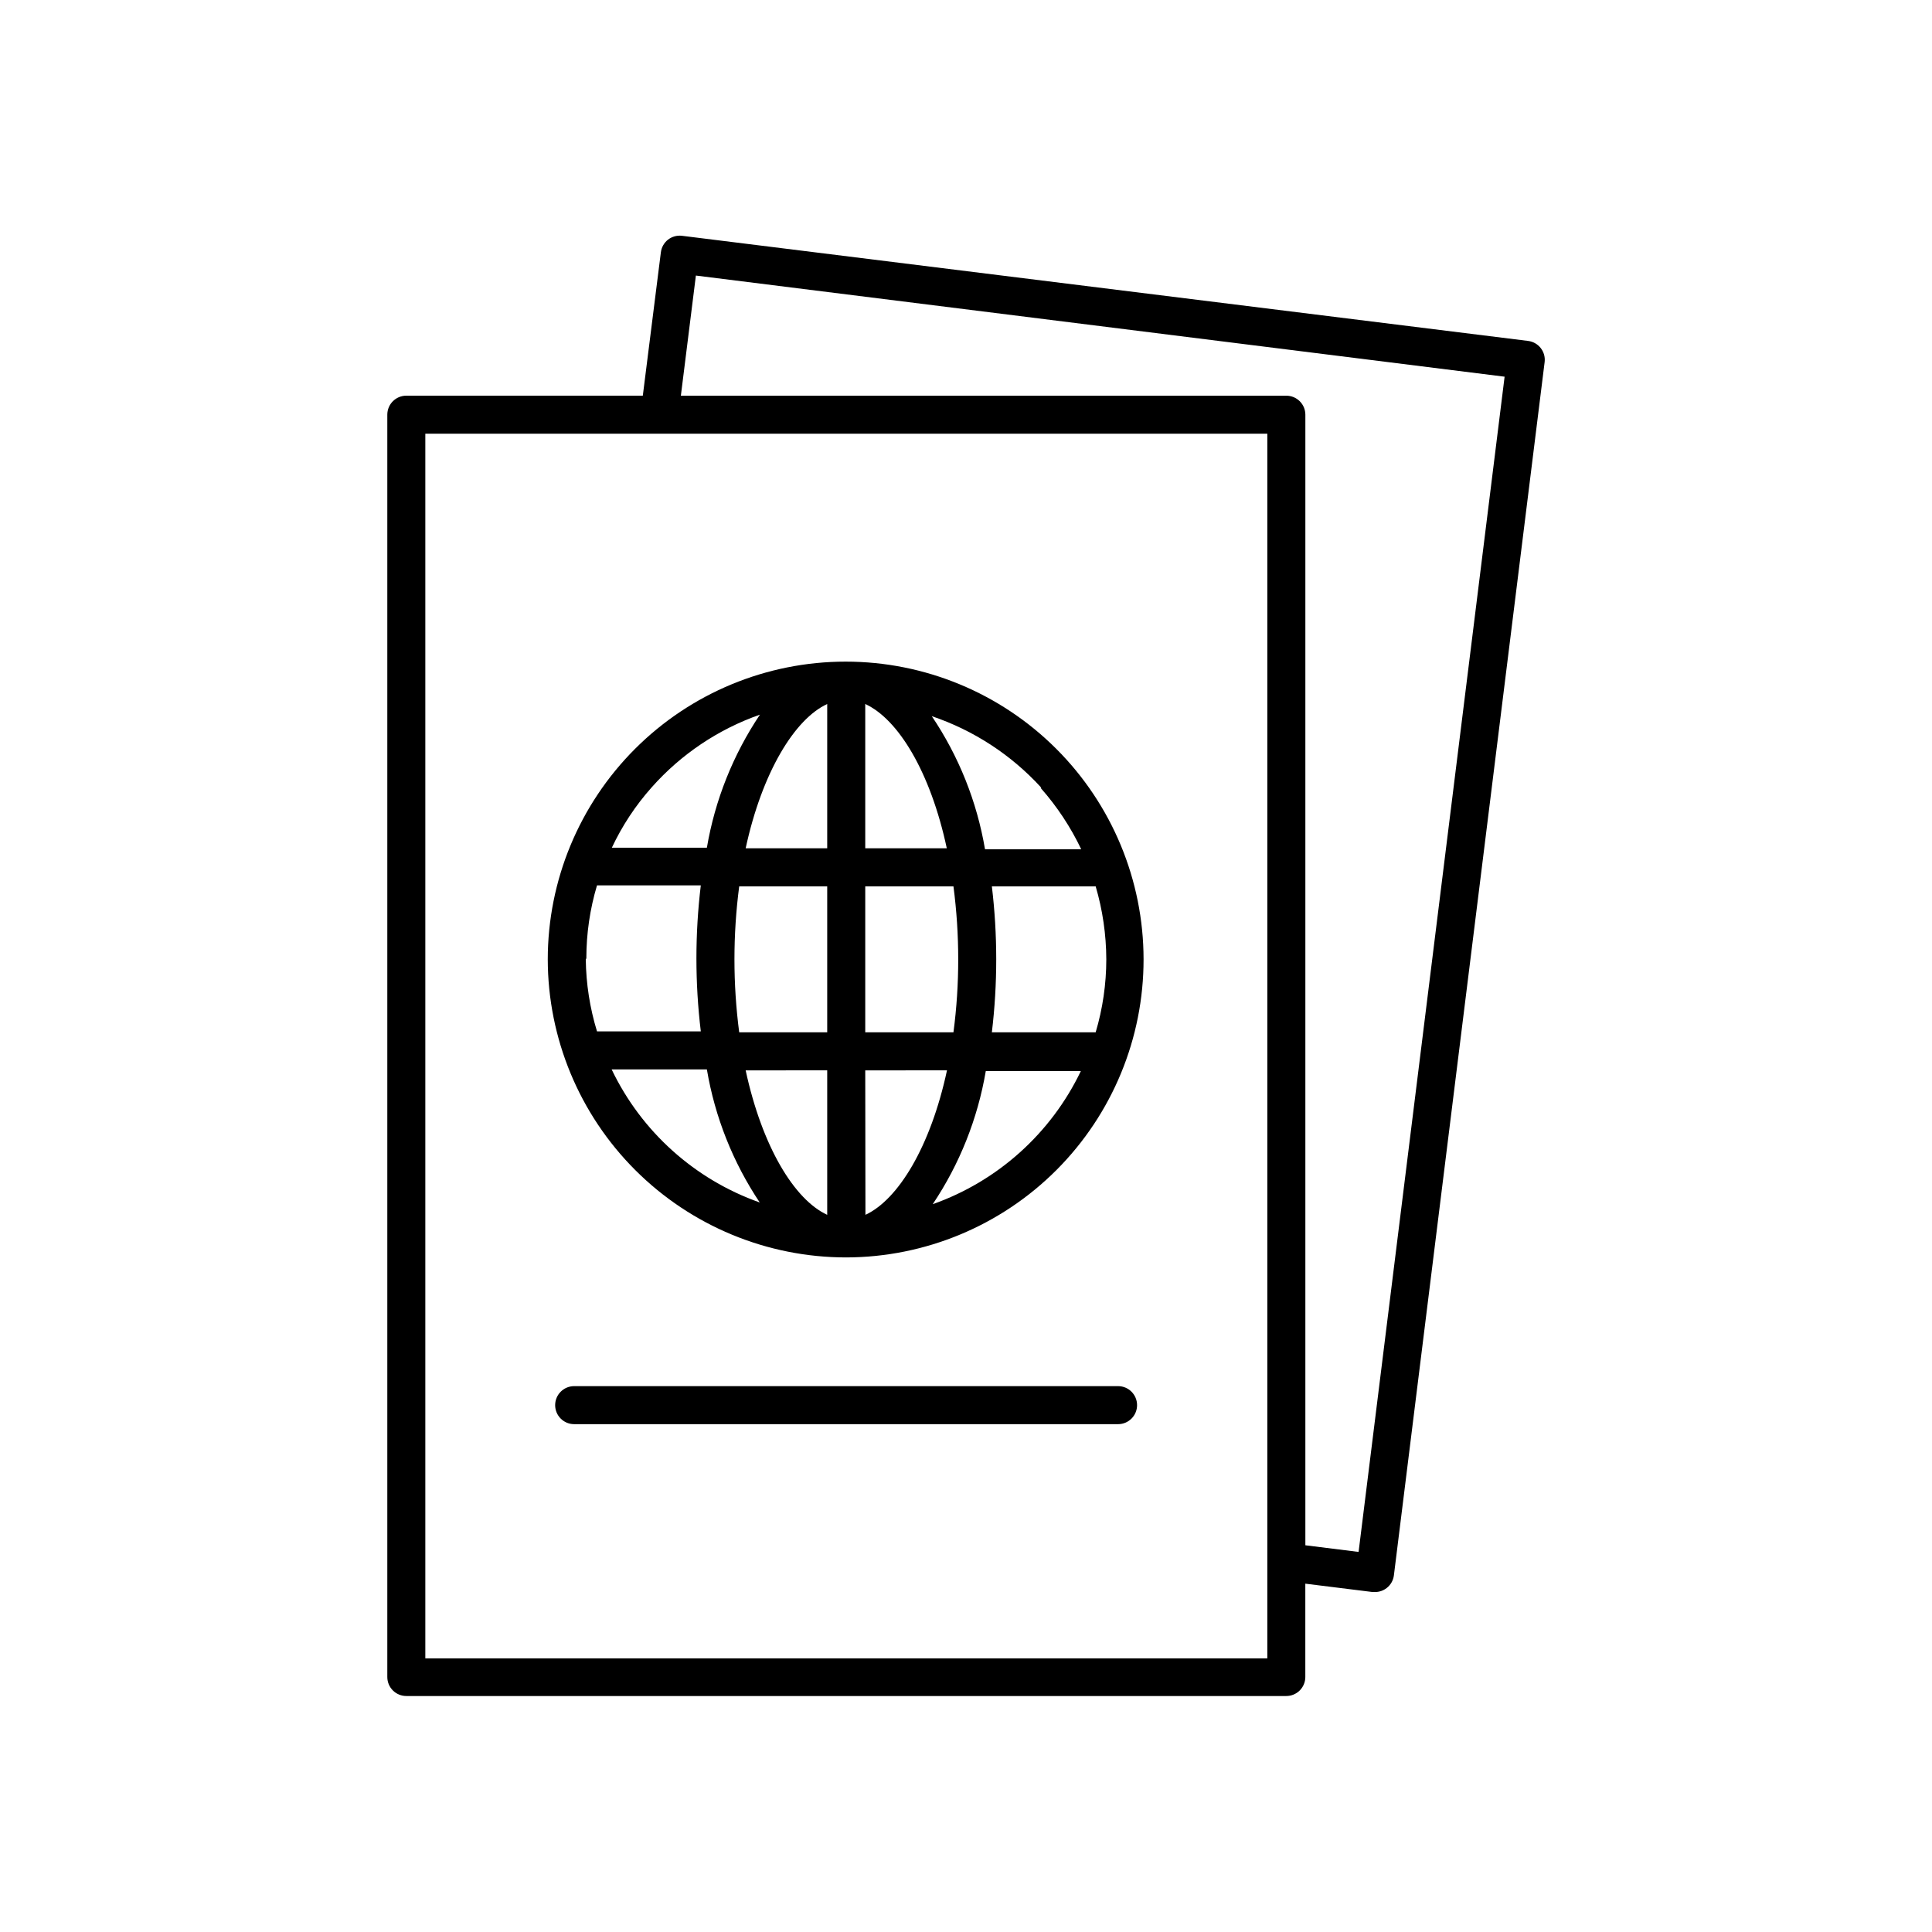 <?xml version="1.0" encoding="UTF-8"?>
<!-- Uploaded to: SVG Find, www.svgrepo.com, Generator: SVG Find Mixer Tools -->
<svg fill="#000000" width="800px" height="800px" version="1.1" viewBox="144 144 512 512" xmlns="http://www.w3.org/2000/svg">
 <g>
  <path d="m548.98 234.35-224.25-27.863c-1.312-0.156-2.633 0.203-3.68 1.008-1.062 0.824-1.75 2.039-1.914 3.375l-4.785 37.988h-62.676c-2.781 0-5.035 2.254-5.035 5.039v334.53-0.004c0 1.336 0.527 2.617 1.473 3.562 0.945 0.945 2.227 1.477 3.562 1.477h233.21c1.336 0 2.617-0.531 3.562-1.477s1.477-2.227 1.477-3.562v-24.734l17.836 2.215h0.656-0.004c1.113-0.004 2.195-0.375 3.074-1.059 1.062-0.824 1.754-2.039 1.914-3.375l39.953-321.58c0.297-2.734-1.656-5.199-4.383-5.539zm-69.125 349.14h-223.14v-324.55h223.14zm24.184-28.215-14.105-1.762v-299.61c0-1.336-0.531-2.617-1.477-3.562-0.945-0.945-2.227-1.477-3.562-1.477h-160.46l3.981-31.84 214.32 26.801z"/>
  <path d="m440.3 511.34h-144.14c-2.781 0-5.039 2.258-5.039 5.039s2.258 5.039 5.039 5.039h144.14c2.781 0 5.035-2.258 5.035-5.039s-2.254-5.039-5.035-5.039z"/>
  <path d="m368.26 477.23c20.926-0.043 40.98-8.391 55.758-23.207 14.773-14.82 23.062-34.898 23.039-55.824-0.023-20.926-8.352-40.988-23.16-55.777-14.805-14.789-34.879-23.09-55.805-23.086-20.926 0.004-40.992 8.316-55.793 23.109s-23.125 34.859-23.137 55.785c0.027 20.961 8.371 41.055 23.203 55.867s34.934 23.133 55.895 23.133zm22.922-14.105 0.004-0.004c7.121-10.633 11.91-22.648 14.055-35.266h25.191c-7.906 16.484-22.016 29.164-39.246 35.266zm45.996-64.891 0.004-0.004c-0.004 6.551-0.953 13.066-2.82 19.348h-27.508c1.543-12.852 1.543-25.844 0-38.691h27.508c1.848 6.281 2.797 12.797 2.82 19.344zm-17.332-45.344 0.004-0.004c4.297 4.871 7.891 10.312 10.684 16.176h-25.496c-2.141-12.625-6.949-24.648-14.105-35.27 11.074 3.742 21.023 10.223 28.918 18.844zm-46.547-22.32c8.715 3.981 17.281 17.984 21.613 38.238h-21.613zm0 48.316h23.375c0.844 6.414 1.266 12.875 1.262 19.344 0.008 6.469-0.414 12.934-1.262 19.348h-23.375zm0 48.77 21.664-0.004c-4.332 20.152-12.898 34.258-21.613 38.289zm-10.078 38.289c-8.715-4.031-17.23-18.035-21.613-38.289l21.613-0.004zm0-48.367h-23.324c-1.68-12.844-1.68-25.852 0-38.691h23.324zm0-87.008v38.238h-21.613c4.383-20.254 13.051-34.309 21.613-38.238zm-46.5 22.066c7.762-8.754 17.629-15.375 28.668-19.246-7.121 10.633-11.914 22.652-14.059 35.266h-25.191 0.004c2.734-5.82 6.297-11.219 10.578-16.02zm-17.332 45.344c0-6.551 0.949-13.07 2.824-19.348h27.508c-1.547 12.852-1.547 25.84 0 38.691h-27.508c-1.895-6.191-2.898-12.621-2.973-19.094zm31.941 29.422c2.129 12.609 6.902 24.629 14.008 35.266-17.238-6.094-31.352-18.777-39.246-35.266z"/>
 </g>
</svg>